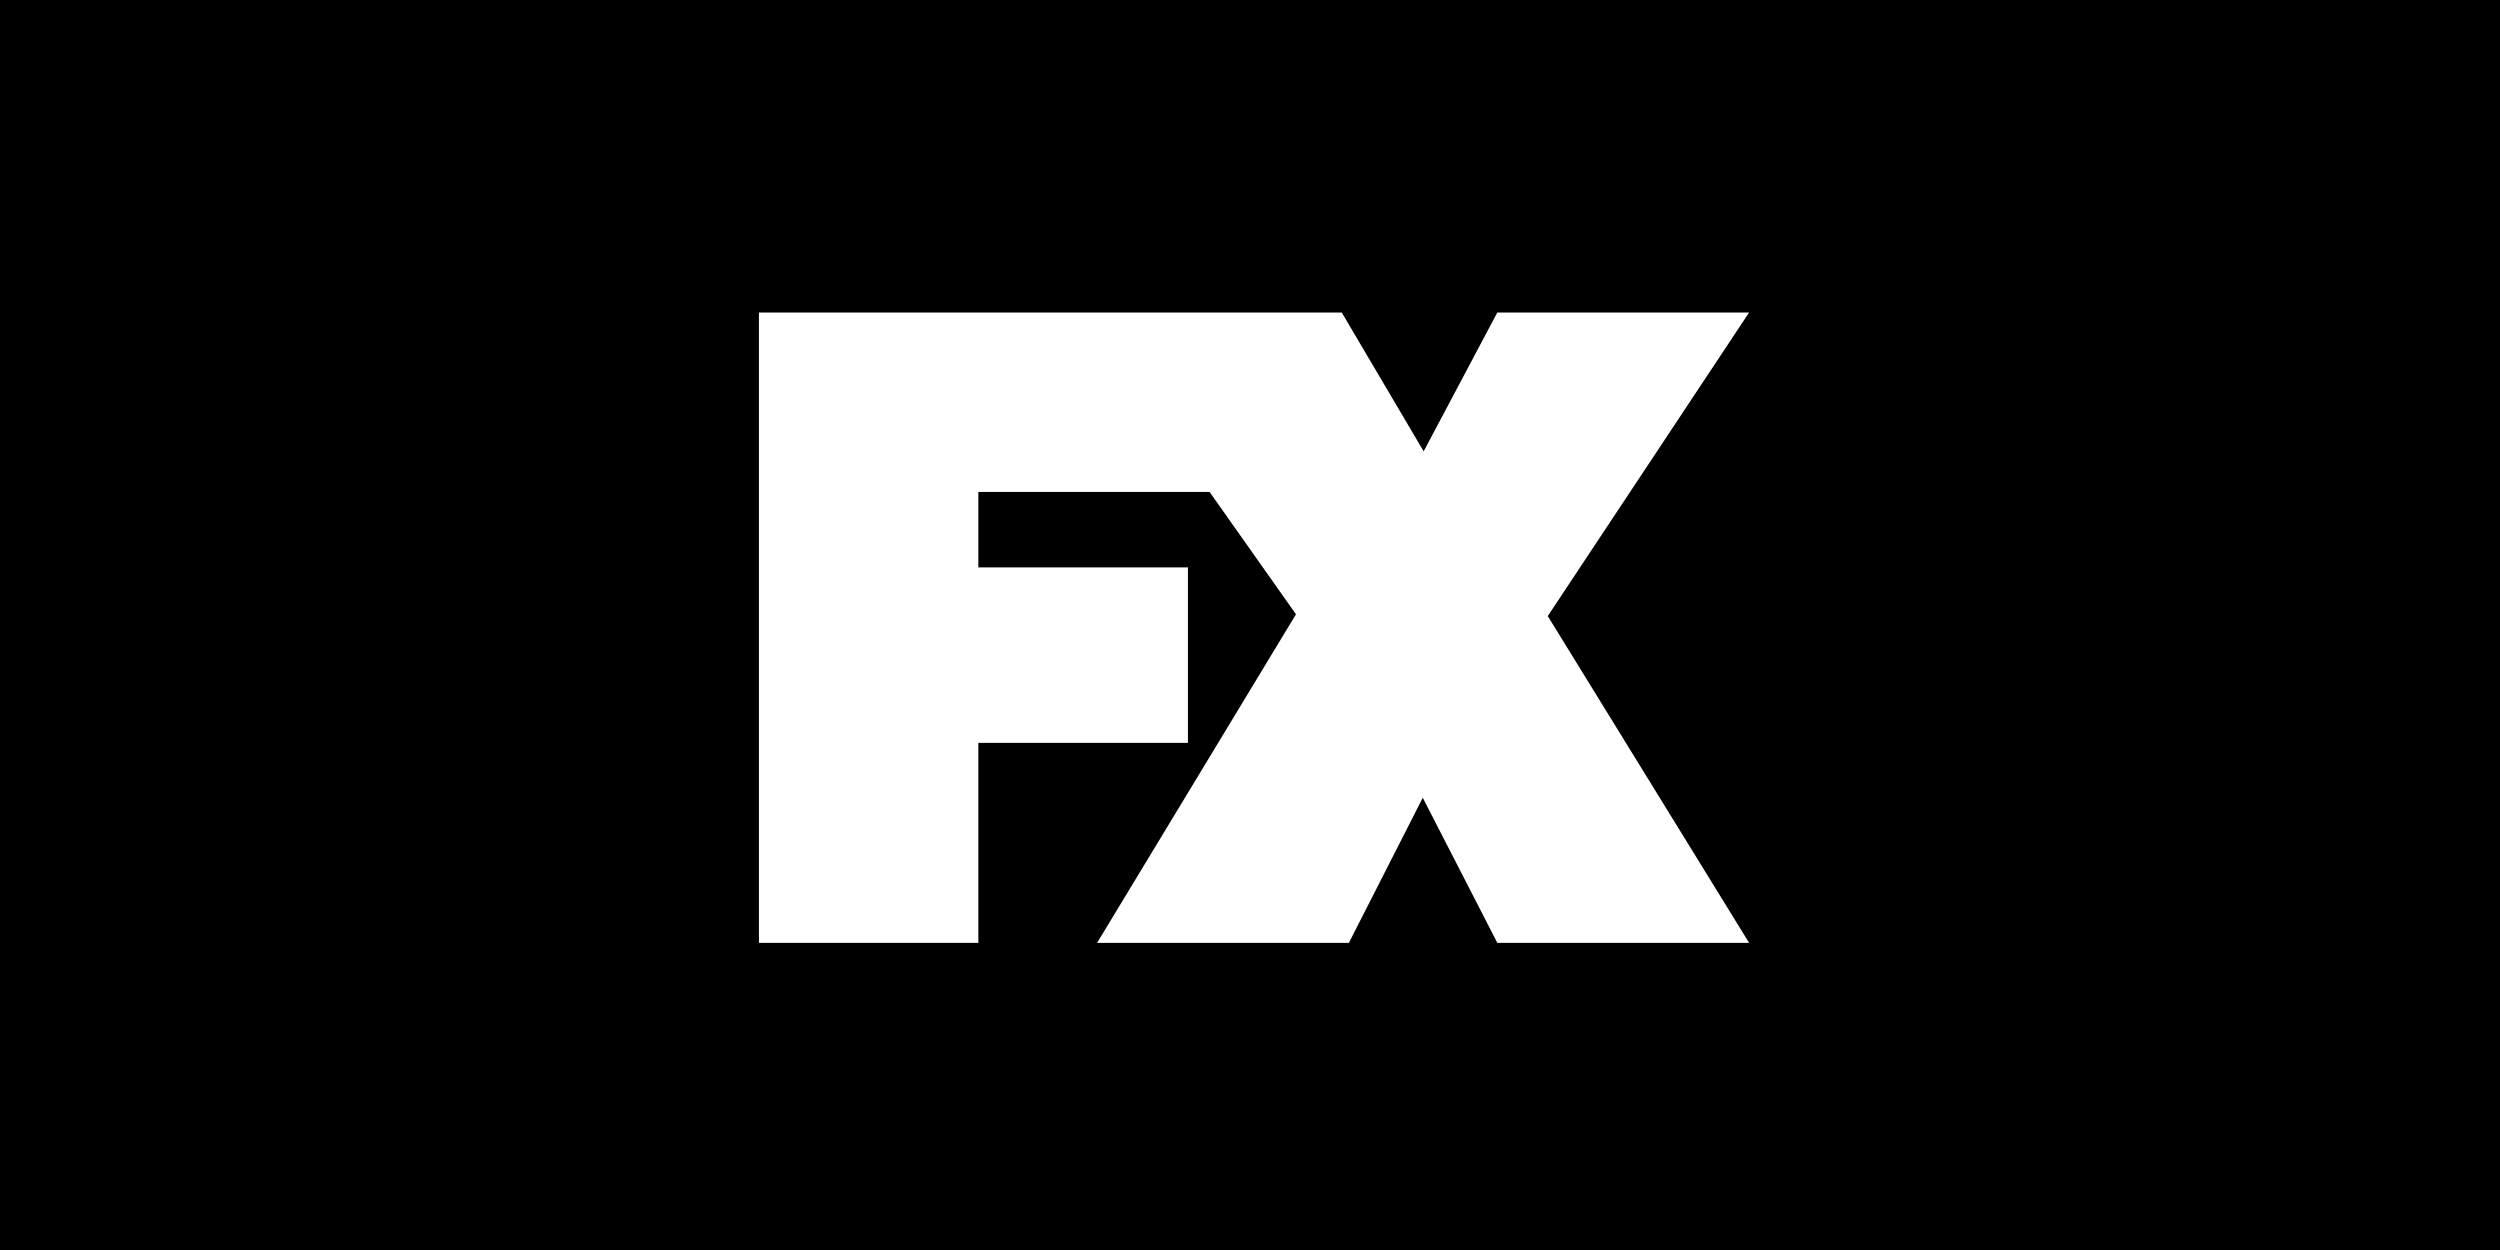 <svg xmlns="http://www.w3.org/2000/svg" width="112" height="56" fill="none"><path fill="#000" d="M0 0h112v56H0z"/><path fill="#fff" d="M43.83 42.24v-8.96h9.39v-7.86h-9.39v-3.38h10.36l3.87 5.48-8.91 14.72h11.28l3.31-6.5 3.34 6.5h11.28L69.34 27.6 78.36 14H67.08l-3.3 6.22L60.11 14H34v28.24z"/></svg>